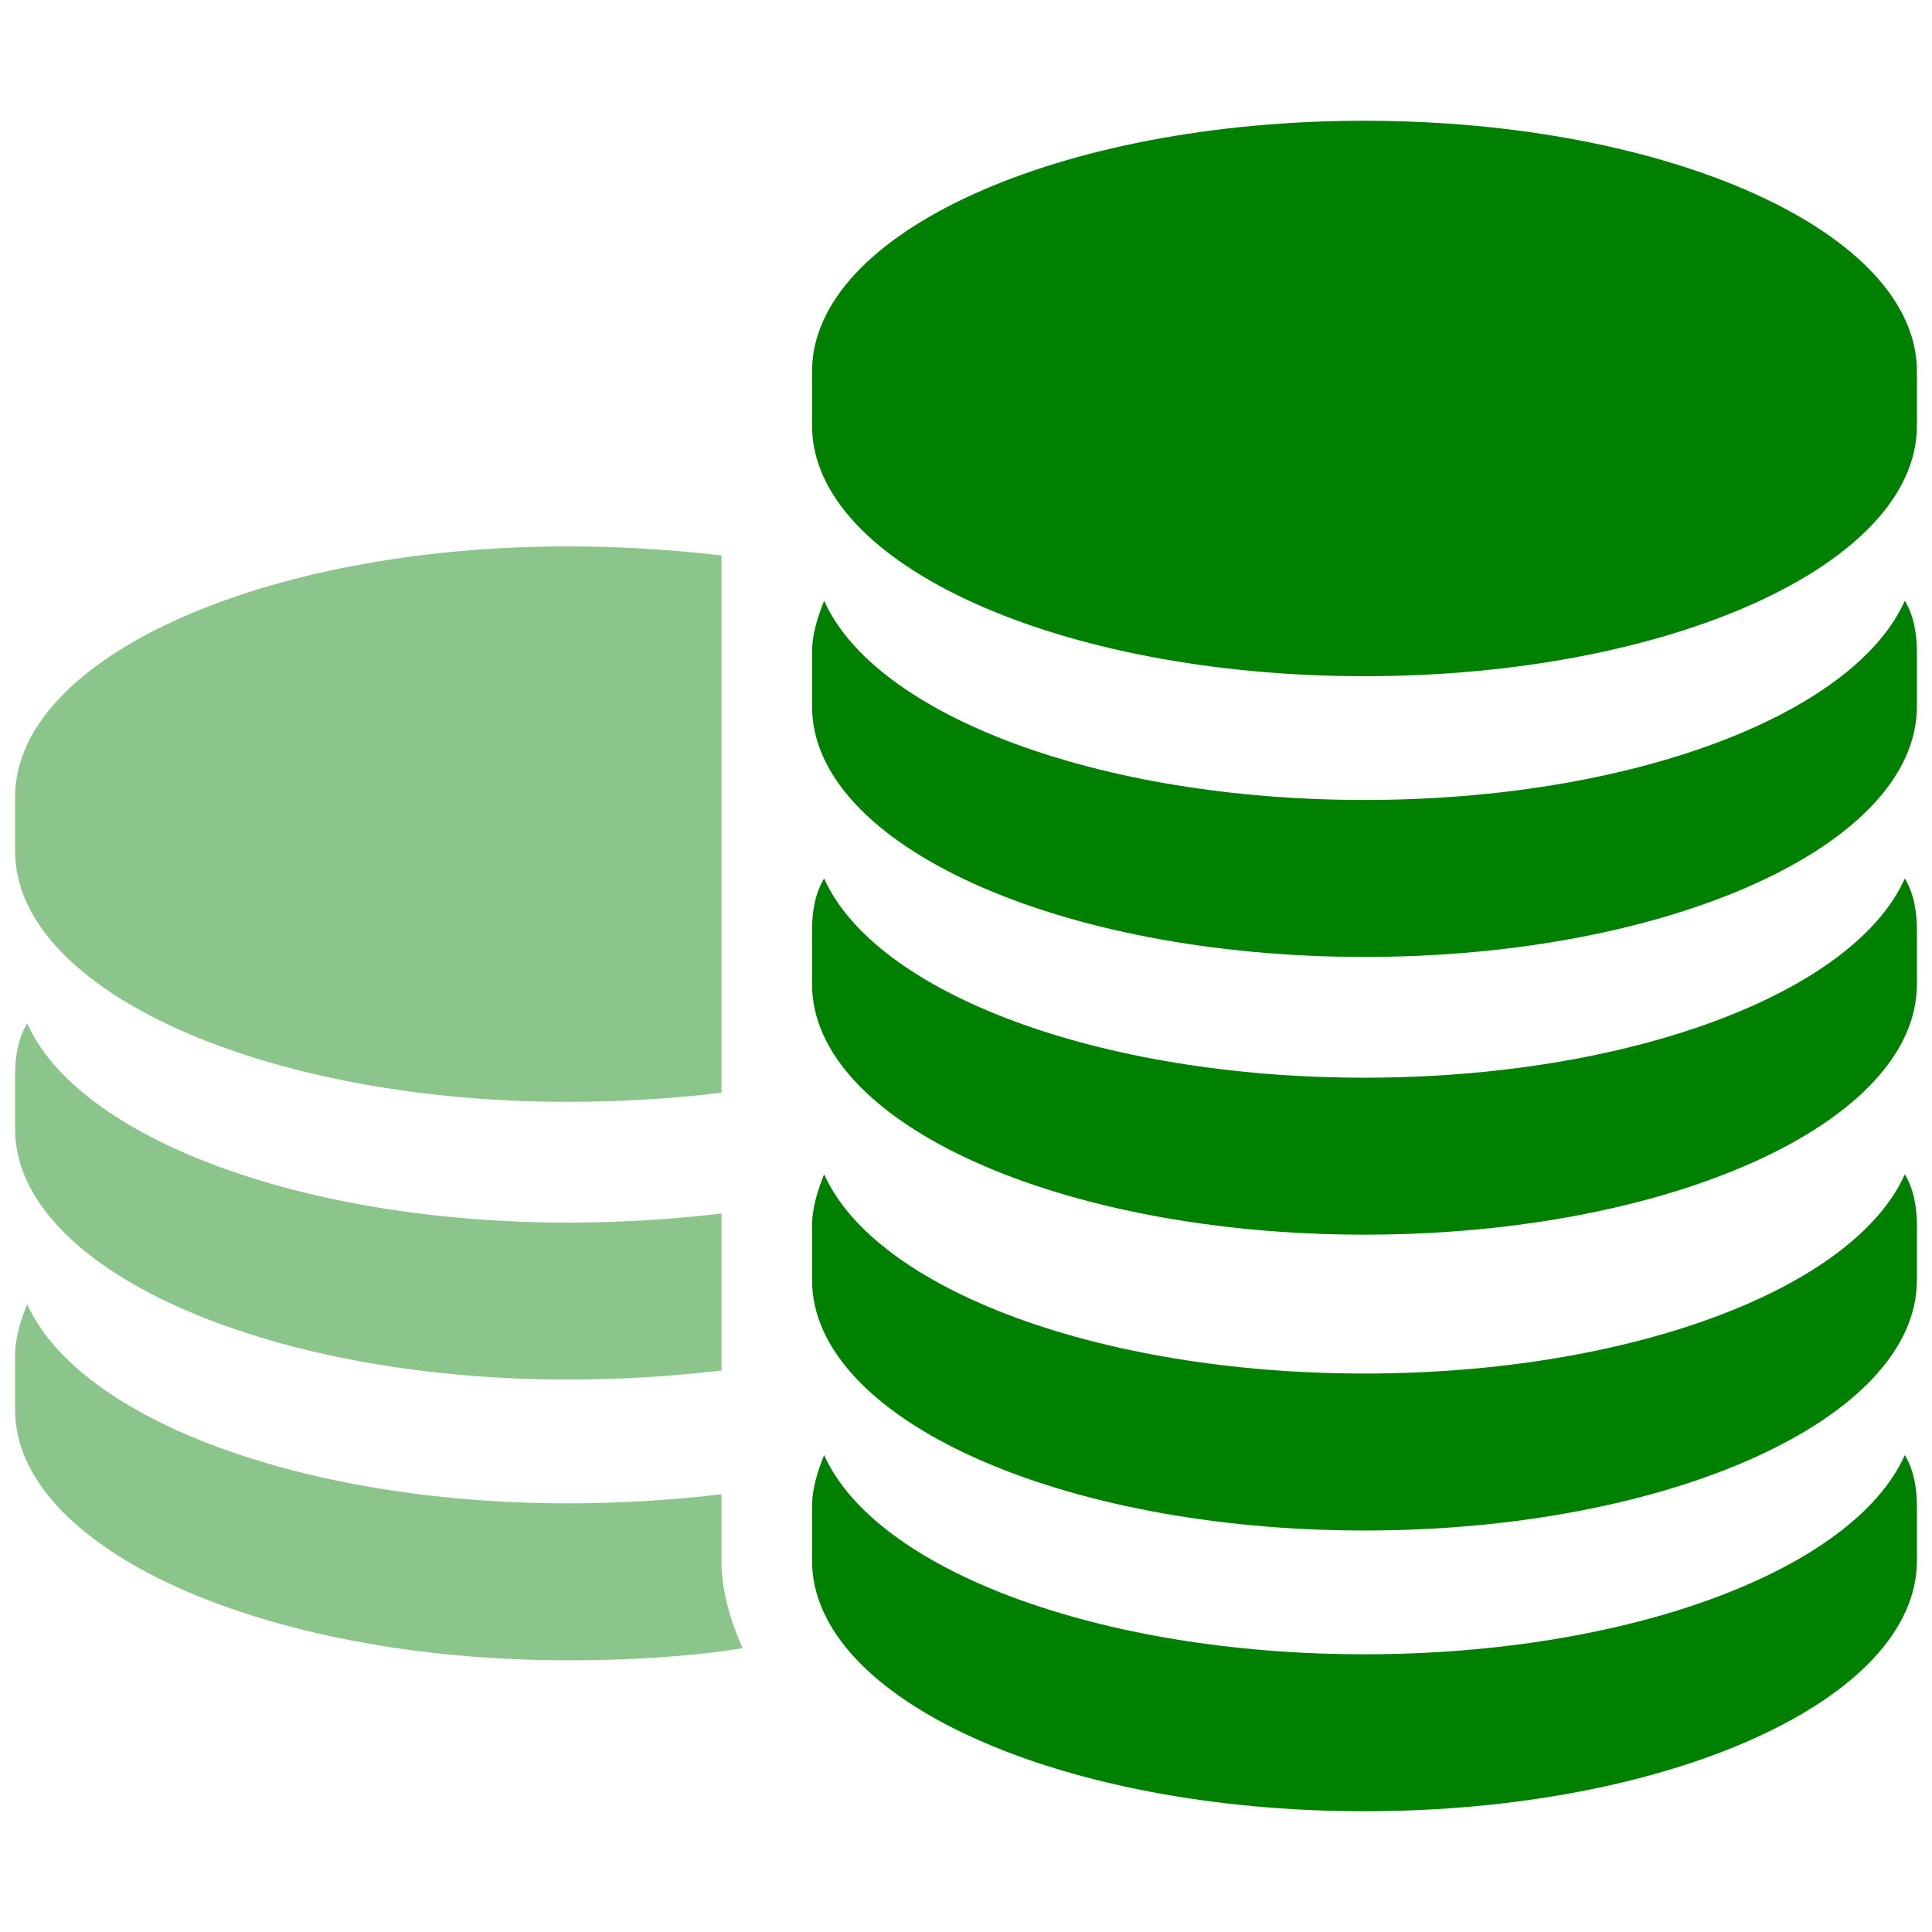 <?xml version="1.0" encoding="utf-8"?>
<!-- Generator: Adobe Illustrator 22.1.0, SVG Export Plug-In . SVG Version: 6.00 Build 0)  -->
<svg version="1.1" id="fix_icone" xmlns="http://www.w3.org/2000/svg" xmlns:xlink="http://www.w3.org/1999/xlink" x="0px" y="0px"
	 viewBox="0 0 64 64" style="enable-background:new 0 0 64 64;" xml:space="preserve">
<style type="text/css">
	.st0{opacity:0.45;fill:#008000;}
	.st1{fill:#008000;}
</style>
<title>pp</title>
<g id="Group_751" transform="translate(11.154 297.586)">
	<g id="Group_750" transform="translate(163.846 24.414)">
		<path id="Path_2024" class="st0" d="M-156.2-285.5c1.7,0,3.4-0.1,5.1-0.3v-17.8c-1.7-0.2-3.4-0.3-5.1-0.3
			c-10.1,0-18.3,3.7-18.3,8.3v1.8C-174.5-289.2-166.3-285.5-156.2-285.5z"/>
		<path id="Path_2025" class="st0" d="M-156.2-276.3c1.7,0,3.4-0.1,5.1-0.3v-5.2c-1.7,0.2-3.4,0.3-5.1,0.3c-8.8,0-16.2-2.8-17.9-6.6
			c-0.3,0.5-0.4,1.1-0.4,1.7v1.8C-174.5-280-166.3-276.3-156.2-276.3z"/>
		<path id="Path_2026" class="st0" d="M-151.1-272.1v-0.4c-1.7,0.2-3.4,0.3-5.1,0.3c-8.8,0-16.2-2.8-17.9-6.6
			c-0.2,0.5-0.4,1.1-0.4,1.7v1.8c0,4.6,8.2,8.3,18.3,8.3c1.9,0,3.9-0.1,5.8-0.4c-0.4-0.9-0.7-1.9-0.7-2.9V-272.1z"/>
		<path id="Path_2027" class="st1" d="M-129.8-318c-10.1,0-18.3,3.7-18.3,8.3v1.8c0,4.6,8.2,8.3,18.3,8.3s18.3-3.7,18.3-8.3v-1.8
			C-111.5-314.3-119.7-318-129.8-318z"/>
		<path id="Path_2028" class="st1" d="M-129.8-295.5c-8.8,0-16.2-2.8-17.9-6.6c-0.2,0.5-0.4,1.1-0.4,1.7v1.8c0,4.6,8.2,8.3,18.3,8.3
			s18.3-3.7,18.3-8.3v-1.8c0-0.6-0.1-1.2-0.4-1.7C-113.6-298.3-121-295.5-129.8-295.5z"/>
		<path id="Path_2029" class="st1" d="M-129.8-286.3c-8.8,0-16.2-2.8-17.9-6.6c-0.3,0.5-0.4,1.1-0.4,1.7v1.8c0,4.6,8.2,8.3,18.3,8.3
			s18.3-3.7,18.3-8.3v-1.8c0-0.6-0.1-1.2-0.4-1.7C-113.6-289.1-121-286.3-129.8-286.3z"/>
		<path id="Path_2030" class="st1" d="M-129.8-276.5c-8.8,0-16.2-2.8-17.9-6.6c-0.2,0.5-0.4,1.1-0.4,1.7v1.8c0,4.6,8.2,8.3,18.3,8.3
			s18.3-3.7,18.3-8.3v-1.8c0-0.6-0.1-1.2-0.4-1.7C-113.6-279.3-121-276.5-129.8-276.5z"/>
		<path id="Path_2031" class="st1" d="M-129.8-267.2c-8.8,0-16.2-2.8-17.9-6.6c-0.2,0.5-0.4,1.1-0.4,1.7v1.8c0,4.6,8.2,8.3,18.3,8.3
			s18.3-3.7,18.3-8.3v-1.8c0-0.6-0.1-1.2-0.4-1.7C-113.6-270-121-267.2-129.8-267.2z"/>
	</g>
</g>
</svg>
